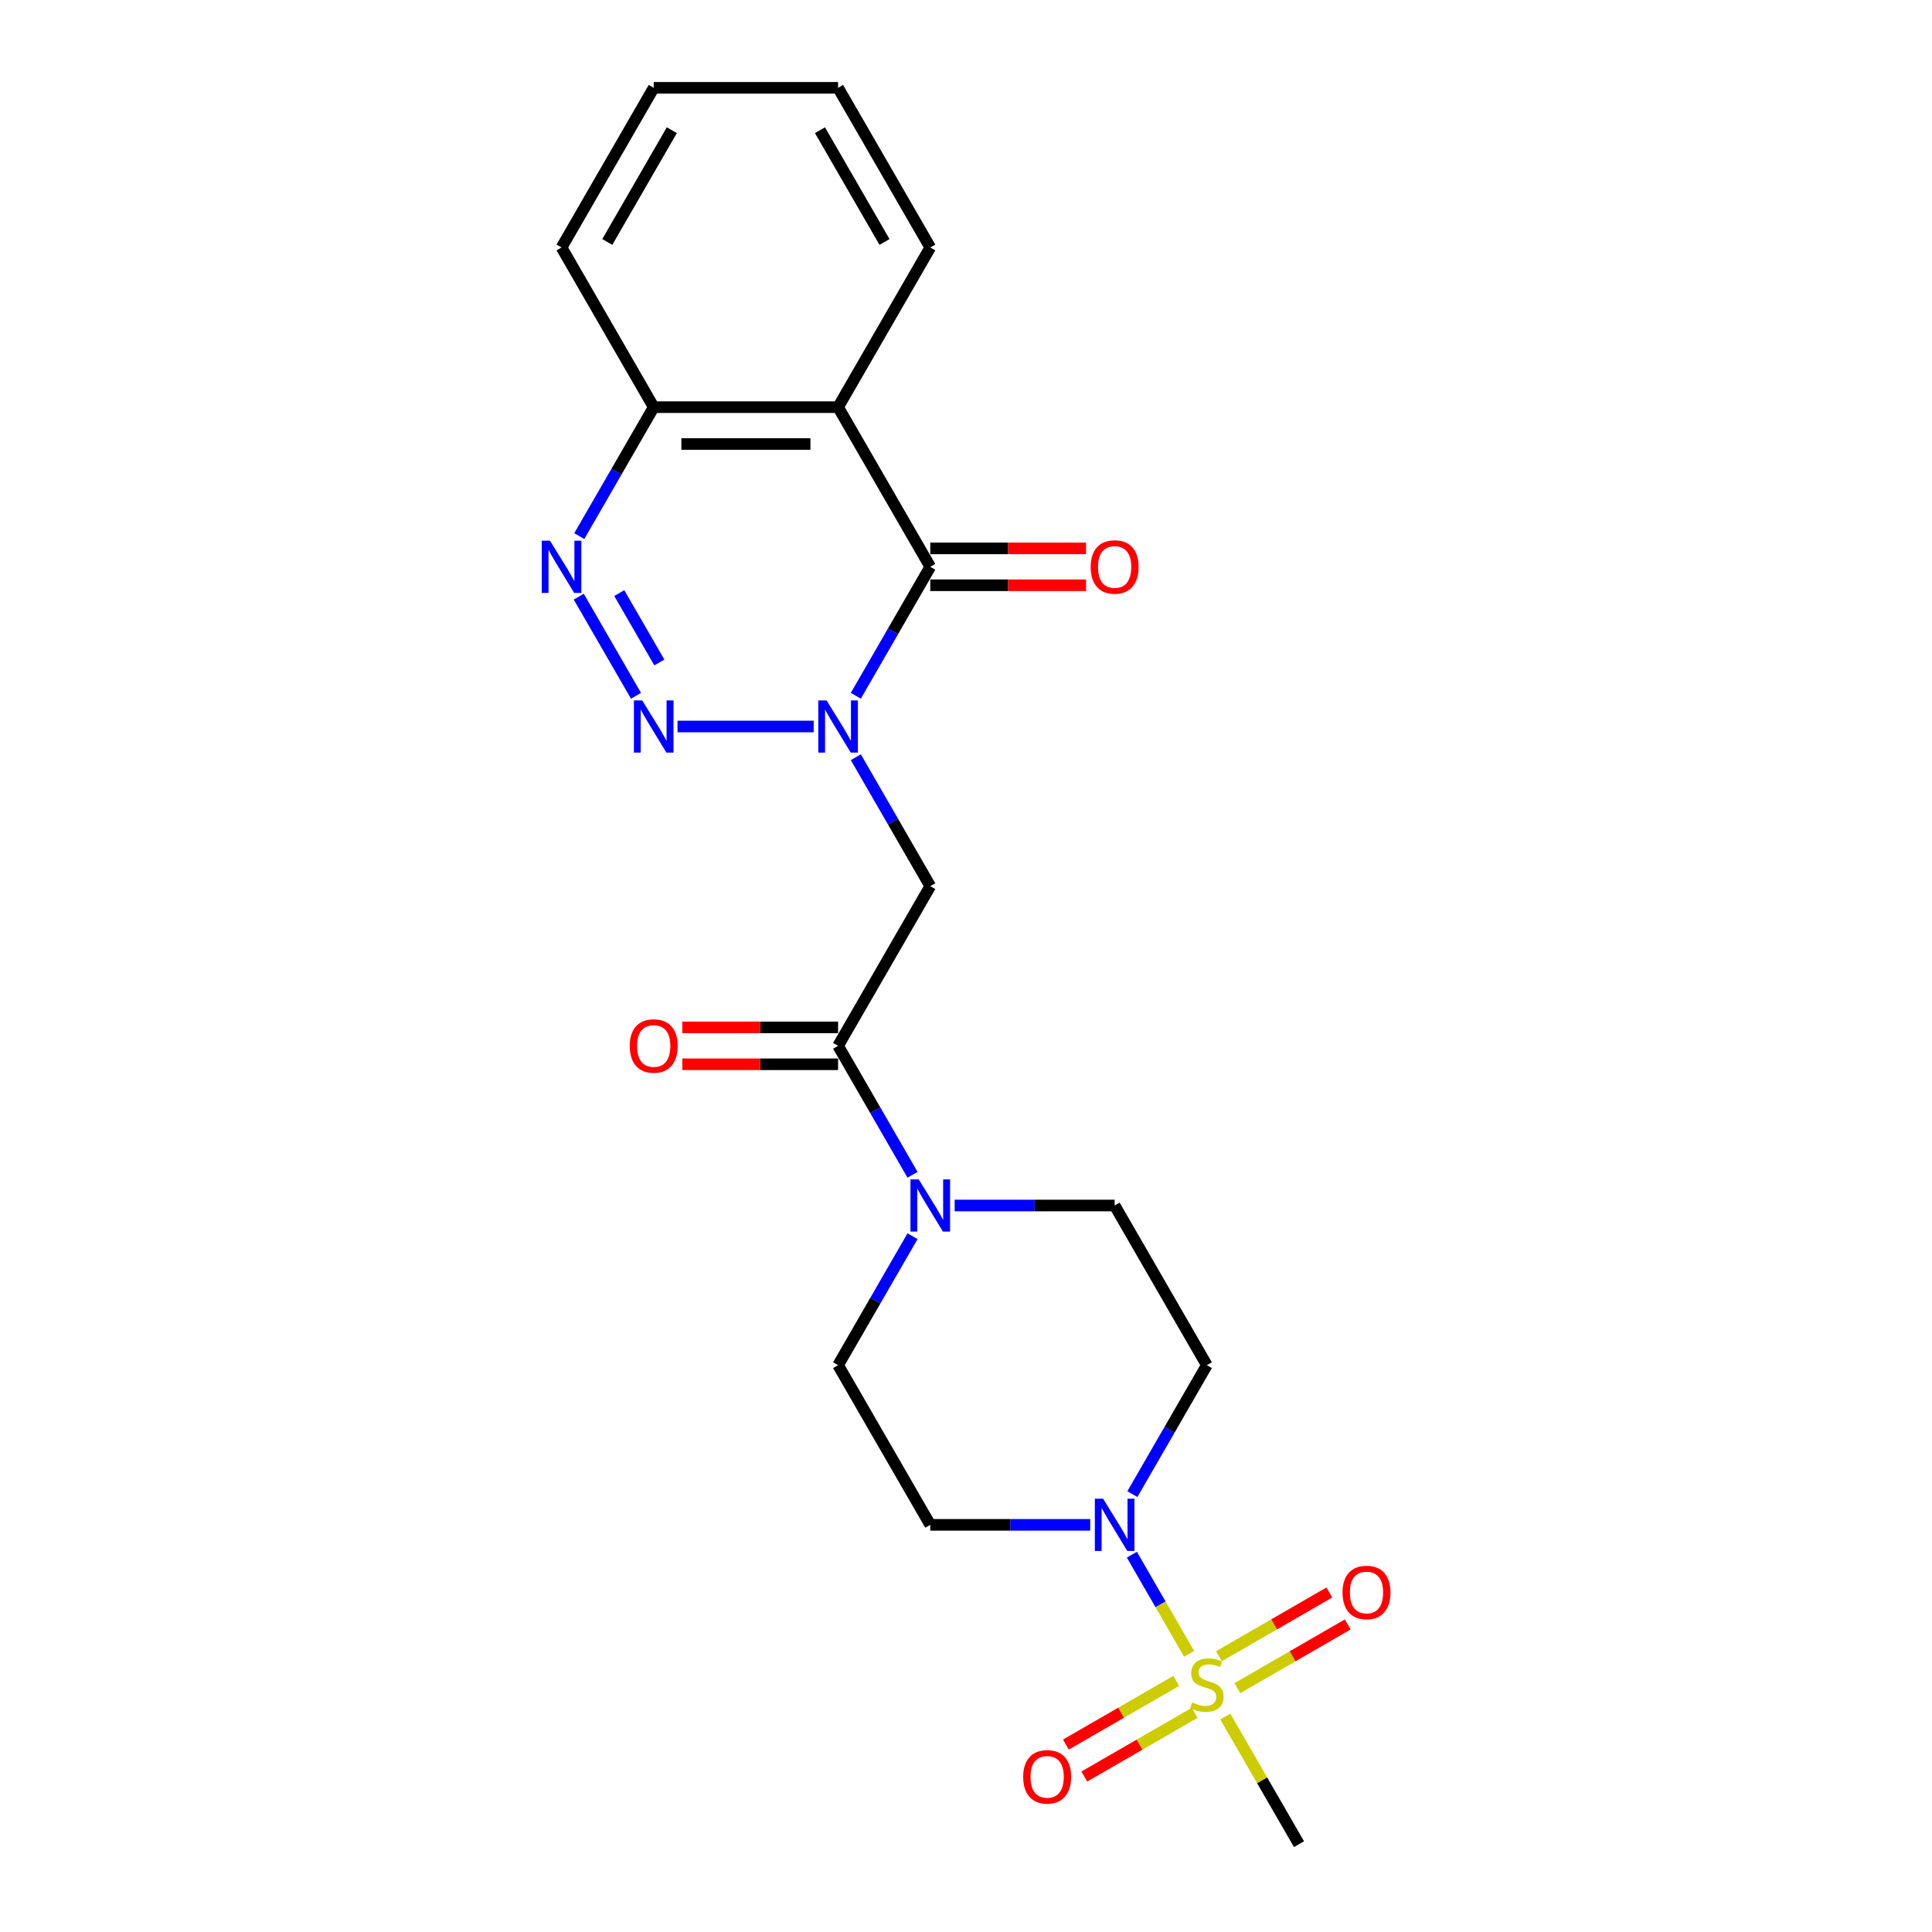 <?xml version='1.0' encoding='iso-8859-1'?>
<svg version='1.1' baseProfile='full'
              xmlns='http://www.w3.org/2000/svg'
                      xmlns:rdkit='http://www.rdkit.org/xml'
                      xmlns:xlink='http://www.w3.org/1999/xlink'
                  xml:space='preserve'
width='1000px' height='1000px' viewBox='0 0 1000 1000'>
<!-- END OF HEADER -->
<rect style='opacity:1.0;fill:#FFFFFF;stroke:none' width='1000' height='1000' x='0' y='0'> </rect>
<path class='bond-0' d='M 421.158,376.033 L 350.682,376.033' style='fill:none;fill-rule:evenodd;stroke:#0000FF;stroke-width:6px;stroke-linecap:butt;stroke-linejoin:miter;stroke-opacity:1' />
<path class='bond-2' d='M 442.972,360.134 L 462.24,326.761' style='fill:none;fill-rule:evenodd;stroke:#0000FF;stroke-width:6px;stroke-linecap:butt;stroke-linejoin:miter;stroke-opacity:1' />
<path class='bond-2' d='M 462.24,326.761 L 481.508,293.388' style='fill:none;fill-rule:evenodd;stroke:#000000;stroke-width:6px;stroke-linecap:butt;stroke-linejoin:miter;stroke-opacity:1' />
<path class='bond-6' d='M 442.972,391.932 L 462.24,425.305' style='fill:none;fill-rule:evenodd;stroke:#0000FF;stroke-width:6px;stroke-linecap:butt;stroke-linejoin:miter;stroke-opacity:1' />
<path class='bond-6' d='M 462.24,425.305 L 481.508,458.678' style='fill:none;fill-rule:evenodd;stroke:#000000;stroke-width:6px;stroke-linecap:butt;stroke-linejoin:miter;stroke-opacity:1' />
<path class='bond-3' d='M 329.184,360.134 L 299.562,308.828' style='fill:none;fill-rule:evenodd;stroke:#0000FF;stroke-width:6px;stroke-linecap:butt;stroke-linejoin:miter;stroke-opacity:1' />
<path class='bond-3' d='M 341.27,342.896 L 320.535,306.981' style='fill:none;fill-rule:evenodd;stroke:#0000FF;stroke-width:6px;stroke-linecap:butt;stroke-linejoin:miter;stroke-opacity:1' />
<path class='bond-1' d='M 615.496,856.04 L 600.674,830.369' style='fill:none;fill-rule:evenodd;stroke:#CCCC00;stroke-width:6px;stroke-linecap:butt;stroke-linejoin:miter;stroke-opacity:1' />
<path class='bond-1' d='M 600.674,830.369 L 585.852,804.697' style='fill:none;fill-rule:evenodd;stroke:#0000FF;stroke-width:6px;stroke-linecap:butt;stroke-linejoin:miter;stroke-opacity:1' />
<path class='bond-12' d='M 640.475,873.785 L 669.035,857.296' style='fill:none;fill-rule:evenodd;stroke:#CCCC00;stroke-width:6px;stroke-linecap:butt;stroke-linejoin:miter;stroke-opacity:1' />
<path class='bond-12' d='M 669.035,857.296 L 697.596,840.806' style='fill:none;fill-rule:evenodd;stroke:#FF0000;stroke-width:6px;stroke-linecap:butt;stroke-linejoin:miter;stroke-opacity:1' />
<path class='bond-12' d='M 630.932,857.256 L 659.492,840.767' style='fill:none;fill-rule:evenodd;stroke:#CCCC00;stroke-width:6px;stroke-linecap:butt;stroke-linejoin:miter;stroke-opacity:1' />
<path class='bond-12' d='M 659.492,840.767 L 688.053,824.277' style='fill:none;fill-rule:evenodd;stroke:#FF0000;stroke-width:6px;stroke-linecap:butt;stroke-linejoin:miter;stroke-opacity:1' />
<path class='bond-13' d='M 608.83,870.017 L 580.27,886.506' style='fill:none;fill-rule:evenodd;stroke:#CCCC00;stroke-width:6px;stroke-linecap:butt;stroke-linejoin:miter;stroke-opacity:1' />
<path class='bond-13' d='M 580.27,886.506 L 551.709,902.995' style='fill:none;fill-rule:evenodd;stroke:#FF0000;stroke-width:6px;stroke-linecap:butt;stroke-linejoin:miter;stroke-opacity:1' />
<path class='bond-13' d='M 618.373,886.545 L 589.813,903.035' style='fill:none;fill-rule:evenodd;stroke:#CCCC00;stroke-width:6px;stroke-linecap:butt;stroke-linejoin:miter;stroke-opacity:1' />
<path class='bond-13' d='M 589.813,903.035 L 561.252,919.524' style='fill:none;fill-rule:evenodd;stroke:#FF0000;stroke-width:6px;stroke-linecap:butt;stroke-linejoin:miter;stroke-opacity:1' />
<path class='bond-18' d='M 634.228,888.487 L 653.298,921.516' style='fill:none;fill-rule:evenodd;stroke:#CCCC00;stroke-width:6px;stroke-linecap:butt;stroke-linejoin:miter;stroke-opacity:1' />
<path class='bond-18' d='M 653.298,921.516 L 672.367,954.545' style='fill:none;fill-rule:evenodd;stroke:#000000;stroke-width:6px;stroke-linecap:butt;stroke-linejoin:miter;stroke-opacity:1' />
<path class='bond-4' d='M 481.508,293.388 L 433.793,210.744' style='fill:none;fill-rule:evenodd;stroke:#000000;stroke-width:6px;stroke-linecap:butt;stroke-linejoin:miter;stroke-opacity:1' />
<path class='bond-14' d='M 481.508,302.931 L 521.827,302.931' style='fill:none;fill-rule:evenodd;stroke:#000000;stroke-width:6px;stroke-linecap:butt;stroke-linejoin:miter;stroke-opacity:1' />
<path class='bond-14' d='M 521.827,302.931 L 562.146,302.931' style='fill:none;fill-rule:evenodd;stroke:#FF0000;stroke-width:6px;stroke-linecap:butt;stroke-linejoin:miter;stroke-opacity:1' />
<path class='bond-14' d='M 481.508,283.845 L 521.827,283.845' style='fill:none;fill-rule:evenodd;stroke:#000000;stroke-width:6px;stroke-linecap:butt;stroke-linejoin:miter;stroke-opacity:1' />
<path class='bond-14' d='M 521.827,283.845 L 562.146,283.845' style='fill:none;fill-rule:evenodd;stroke:#FF0000;stroke-width:6px;stroke-linecap:butt;stroke-linejoin:miter;stroke-opacity:1' />
<path class='bond-23' d='M 299.827,277.49 L 319.095,244.117' style='fill:none;fill-rule:evenodd;stroke:#0000FF;stroke-width:6px;stroke-linecap:butt;stroke-linejoin:miter;stroke-opacity:1' />
<path class='bond-23' d='M 319.095,244.117 L 338.363,210.744' style='fill:none;fill-rule:evenodd;stroke:#000000;stroke-width:6px;stroke-linecap:butt;stroke-linejoin:miter;stroke-opacity:1' />
<path class='bond-9' d='M 433.793,210.744 L 338.363,210.744' style='fill:none;fill-rule:evenodd;stroke:#000000;stroke-width:6px;stroke-linecap:butt;stroke-linejoin:miter;stroke-opacity:1' />
<path class='bond-9' d='M 419.478,229.83 L 352.678,229.83' style='fill:none;fill-rule:evenodd;stroke:#000000;stroke-width:6px;stroke-linecap:butt;stroke-linejoin:miter;stroke-opacity:1' />
<path class='bond-19' d='M 433.793,210.744 L 481.508,128.099' style='fill:none;fill-rule:evenodd;stroke:#000000;stroke-width:6px;stroke-linecap:butt;stroke-linejoin:miter;stroke-opacity:1' />
<path class='bond-5' d='M 564.303,789.256 L 522.905,789.256' style='fill:none;fill-rule:evenodd;stroke:#0000FF;stroke-width:6px;stroke-linecap:butt;stroke-linejoin:miter;stroke-opacity:1' />
<path class='bond-5' d='M 522.905,789.256 L 481.508,789.256' style='fill:none;fill-rule:evenodd;stroke:#000000;stroke-width:6px;stroke-linecap:butt;stroke-linejoin:miter;stroke-opacity:1' />
<path class='bond-24' d='M 586.117,773.358 L 605.385,739.985' style='fill:none;fill-rule:evenodd;stroke:#0000FF;stroke-width:6px;stroke-linecap:butt;stroke-linejoin:miter;stroke-opacity:1' />
<path class='bond-24' d='M 605.385,739.985 L 624.653,706.612' style='fill:none;fill-rule:evenodd;stroke:#000000;stroke-width:6px;stroke-linecap:butt;stroke-linejoin:miter;stroke-opacity:1' />
<path class='bond-7' d='M 481.508,458.678 L 433.793,541.322' style='fill:none;fill-rule:evenodd;stroke:#000000;stroke-width:6px;stroke-linecap:butt;stroke-linejoin:miter;stroke-opacity:1' />
<path class='bond-8' d='M 433.793,541.322 L 453.061,574.695' style='fill:none;fill-rule:evenodd;stroke:#000000;stroke-width:6px;stroke-linecap:butt;stroke-linejoin:miter;stroke-opacity:1' />
<path class='bond-8' d='M 453.061,574.695 L 472.329,608.068' style='fill:none;fill-rule:evenodd;stroke:#0000FF;stroke-width:6px;stroke-linecap:butt;stroke-linejoin:miter;stroke-opacity:1' />
<path class='bond-17' d='M 433.793,531.779 L 393.474,531.779' style='fill:none;fill-rule:evenodd;stroke:#000000;stroke-width:6px;stroke-linecap:butt;stroke-linejoin:miter;stroke-opacity:1' />
<path class='bond-17' d='M 393.474,531.779 L 353.155,531.779' style='fill:none;fill-rule:evenodd;stroke:#FF0000;stroke-width:6px;stroke-linecap:butt;stroke-linejoin:miter;stroke-opacity:1' />
<path class='bond-17' d='M 433.793,550.865 L 393.474,550.865' style='fill:none;fill-rule:evenodd;stroke:#000000;stroke-width:6px;stroke-linecap:butt;stroke-linejoin:miter;stroke-opacity:1' />
<path class='bond-17' d='M 393.474,550.865 L 353.155,550.865' style='fill:none;fill-rule:evenodd;stroke:#FF0000;stroke-width:6px;stroke-linecap:butt;stroke-linejoin:miter;stroke-opacity:1' />
<path class='bond-15' d='M 494.143,623.967 L 535.54,623.967' style='fill:none;fill-rule:evenodd;stroke:#0000FF;stroke-width:6px;stroke-linecap:butt;stroke-linejoin:miter;stroke-opacity:1' />
<path class='bond-15' d='M 535.54,623.967 L 576.938,623.967' style='fill:none;fill-rule:evenodd;stroke:#000000;stroke-width:6px;stroke-linecap:butt;stroke-linejoin:miter;stroke-opacity:1' />
<path class='bond-16' d='M 472.329,639.866 L 453.061,673.239' style='fill:none;fill-rule:evenodd;stroke:#0000FF;stroke-width:6px;stroke-linecap:butt;stroke-linejoin:miter;stroke-opacity:1' />
<path class='bond-16' d='M 453.061,673.239 L 433.793,706.612' style='fill:none;fill-rule:evenodd;stroke:#000000;stroke-width:6px;stroke-linecap:butt;stroke-linejoin:miter;stroke-opacity:1' />
<path class='bond-20' d='M 338.363,210.744 L 290.648,128.099' style='fill:none;fill-rule:evenodd;stroke:#000000;stroke-width:6px;stroke-linecap:butt;stroke-linejoin:miter;stroke-opacity:1' />
<path class='bond-10' d='M 624.653,706.612 L 576.938,623.967' style='fill:none;fill-rule:evenodd;stroke:#000000;stroke-width:6px;stroke-linecap:butt;stroke-linejoin:miter;stroke-opacity:1' />
<path class='bond-11' d='M 481.508,789.256 L 433.793,706.612' style='fill:none;fill-rule:evenodd;stroke:#000000;stroke-width:6px;stroke-linecap:butt;stroke-linejoin:miter;stroke-opacity:1' />
<path class='bond-21' d='M 481.508,128.099 L 433.793,45.455' style='fill:none;fill-rule:evenodd;stroke:#000000;stroke-width:6px;stroke-linecap:butt;stroke-linejoin:miter;stroke-opacity:1' />
<path class='bond-21' d='M 457.822,125.245 L 424.421,67.394' style='fill:none;fill-rule:evenodd;stroke:#000000;stroke-width:6px;stroke-linecap:butt;stroke-linejoin:miter;stroke-opacity:1' />
<path class='bond-25' d='M 290.648,128.099 L 338.363,45.455' style='fill:none;fill-rule:evenodd;stroke:#000000;stroke-width:6px;stroke-linecap:butt;stroke-linejoin:miter;stroke-opacity:1' />
<path class='bond-25' d='M 314.334,125.245 L 347.735,67.394' style='fill:none;fill-rule:evenodd;stroke:#000000;stroke-width:6px;stroke-linecap:butt;stroke-linejoin:miter;stroke-opacity:1' />
<path class='bond-22' d='M 433.793,45.455 L 338.363,45.455' style='fill:none;fill-rule:evenodd;stroke:#000000;stroke-width:6px;stroke-linecap:butt;stroke-linejoin:miter;stroke-opacity:1' />
<path  class='atom-0' d='M 427.819 362.52
L 436.675 376.835
Q 437.553 378.247, 438.965 380.805
Q 440.378 383.362, 440.454 383.515
L 440.454 362.52
L 444.042 362.52
L 444.042 389.546
L 440.339 389.546
L 430.835 373.895
Q 429.728 372.063, 428.544 369.964
Q 427.399 367.864, 427.056 367.215
L 427.056 389.546
L 423.544 389.546
L 423.544 362.52
L 427.819 362.52
' fill='#0000FF'/>
<path  class='atom-1' d='M 332.389 362.52
L 341.245 376.835
Q 342.123 378.247, 343.535 380.805
Q 344.948 383.362, 345.024 383.515
L 345.024 362.52
L 348.612 362.52
L 348.612 389.546
L 344.91 389.546
L 335.405 373.895
Q 334.298 372.063, 333.115 369.964
Q 331.969 367.864, 331.626 367.215
L 331.626 389.546
L 328.114 389.546
L 328.114 362.52
L 332.389 362.52
' fill='#0000FF'/>
<path  class='atom-2' d='M 617.018 881.177
Q 617.324 881.291, 618.583 881.826
Q 619.843 882.36, 621.217 882.703
Q 622.629 883.009, 624.004 883.009
Q 626.561 883.009, 628.05 881.787
Q 629.539 880.528, 629.539 878.352
Q 629.539 876.863, 628.775 875.947
Q 628.05 875.031, 626.905 874.535
Q 625.76 874.038, 623.851 873.466
Q 621.446 872.741, 619.996 872.054
Q 618.583 871.366, 617.553 869.916
Q 616.56 868.465, 616.56 866.022
Q 616.56 862.625, 618.85 860.526
Q 621.179 858.426, 625.76 858.426
Q 628.89 858.426, 632.44 859.915
L 631.562 862.854
Q 628.317 861.518, 625.874 861.518
Q 623.24 861.518, 621.79 862.625
Q 620.339 863.694, 620.377 865.564
Q 620.377 867.015, 621.103 867.893
Q 621.866 868.771, 622.935 869.267
Q 624.042 869.763, 625.874 870.336
Q 628.317 871.099, 629.768 871.863
Q 631.218 872.626, 632.249 874.191
Q 633.318 875.718, 633.318 878.352
Q 633.318 882.093, 630.798 884.116
Q 628.317 886.101, 624.156 886.101
Q 621.751 886.101, 619.919 885.566
Q 618.125 885.07, 615.988 884.192
L 617.018 881.177
' fill='#CCCC00'/>
<path  class='atom-4' d='M 284.674 279.876
L 293.53 294.19
Q 294.408 295.602, 295.821 298.16
Q 297.233 300.717, 297.309 300.87
L 297.309 279.876
L 300.897 279.876
L 300.897 306.901
L 297.195 306.901
L 287.69 291.251
Q 286.583 289.419, 285.4 287.319
Q 284.254 285.22, 283.911 284.571
L 283.911 306.901
L 280.399 306.901
L 280.399 279.876
L 284.674 279.876
' fill='#0000FF'/>
<path  class='atom-6' d='M 570.964 775.743
L 579.82 790.058
Q 580.698 791.47, 582.11 794.028
Q 583.522 796.585, 583.599 796.738
L 583.599 775.743
L 587.187 775.743
L 587.187 802.769
L 583.484 802.769
L 573.979 787.119
Q 572.872 785.286, 571.689 783.187
Q 570.544 781.087, 570.2 780.438
L 570.2 802.769
L 566.688 802.769
L 566.688 775.743
L 570.964 775.743
' fill='#0000FF'/>
<path  class='atom-9' d='M 475.534 610.454
L 484.39 624.769
Q 485.268 626.181, 486.68 628.738
Q 488.093 631.296, 488.169 631.449
L 488.169 610.454
L 491.757 610.454
L 491.757 637.48
L 488.054 637.48
L 478.55 621.829
Q 477.443 619.997, 476.259 617.898
Q 475.114 615.798, 474.771 615.149
L 474.771 637.48
L 471.259 637.48
L 471.259 610.454
L 475.534 610.454
' fill='#0000FF'/>
<path  class='atom-13' d='M 694.891 824.262
Q 694.891 817.773, 698.098 814.147
Q 701.304 810.52, 707.297 810.52
Q 713.29 810.52, 716.497 814.147
Q 719.703 817.773, 719.703 824.262
Q 719.703 830.828, 716.458 834.569
Q 713.214 838.271, 707.297 838.271
Q 701.342 838.271, 698.098 834.569
Q 694.891 830.866, 694.891 824.262
M 707.297 835.218
Q 711.42 835.218, 713.634 832.469
Q 715.886 829.683, 715.886 824.262
Q 715.886 818.956, 713.634 816.284
Q 711.42 813.574, 707.297 813.574
Q 703.175 813.574, 700.922 816.246
Q 698.709 818.918, 698.709 824.262
Q 698.709 829.721, 700.922 832.469
Q 703.175 835.218, 707.297 835.218
' fill='#FF0000'/>
<path  class='atom-14' d='M 529.602 919.692
Q 529.602 913.203, 532.808 909.577
Q 536.015 905.95, 542.008 905.95
Q 548.001 905.95, 551.207 909.577
Q 554.414 913.203, 554.414 919.692
Q 554.414 926.258, 551.169 929.998
Q 547.925 933.701, 542.008 933.701
Q 536.053 933.701, 532.808 929.998
Q 529.602 926.296, 529.602 919.692
M 542.008 930.647
Q 546.13 930.647, 548.344 927.899
Q 550.597 925.112, 550.597 919.692
Q 550.597 914.386, 548.344 911.714
Q 546.13 909.004, 542.008 909.004
Q 537.885 909.004, 535.633 911.676
Q 533.419 914.348, 533.419 919.692
Q 533.419 925.151, 535.633 927.899
Q 537.885 930.647, 542.008 930.647
' fill='#FF0000'/>
<path  class='atom-15' d='M 564.532 293.465
Q 564.532 286.976, 567.738 283.349
Q 570.945 279.723, 576.938 279.723
Q 582.931 279.723, 586.137 283.349
Q 589.344 286.976, 589.344 293.465
Q 589.344 300.03, 586.099 303.771
Q 582.854 307.474, 576.938 307.474
Q 570.983 307.474, 567.738 303.771
Q 564.532 300.069, 564.532 293.465
M 576.938 304.42
Q 581.06 304.42, 583.274 301.672
Q 585.526 298.885, 585.526 293.465
Q 585.526 288.159, 583.274 285.487
Q 581.06 282.777, 576.938 282.777
Q 572.815 282.777, 570.563 285.449
Q 568.349 288.121, 568.349 293.465
Q 568.349 298.923, 570.563 301.672
Q 572.815 304.42, 576.938 304.42
' fill='#FF0000'/>
<path  class='atom-18' d='M 325.957 541.399
Q 325.957 534.909, 329.164 531.283
Q 332.37 527.657, 338.363 527.657
Q 344.356 527.657, 347.563 531.283
Q 350.769 534.909, 350.769 541.399
Q 350.769 547.964, 347.524 551.705
Q 344.28 555.408, 338.363 555.408
Q 332.408 555.408, 329.164 551.705
Q 325.957 548.002, 325.957 541.399
M 338.363 552.354
Q 342.486 552.354, 344.7 549.606
Q 346.952 546.819, 346.952 541.399
Q 346.952 536.093, 344.7 533.421
Q 342.486 530.711, 338.363 530.711
Q 334.241 530.711, 331.988 533.383
Q 329.774 536.055, 329.774 541.399
Q 329.774 546.857, 331.988 549.606
Q 334.241 552.354, 338.363 552.354
' fill='#FF0000'/>
</svg>
